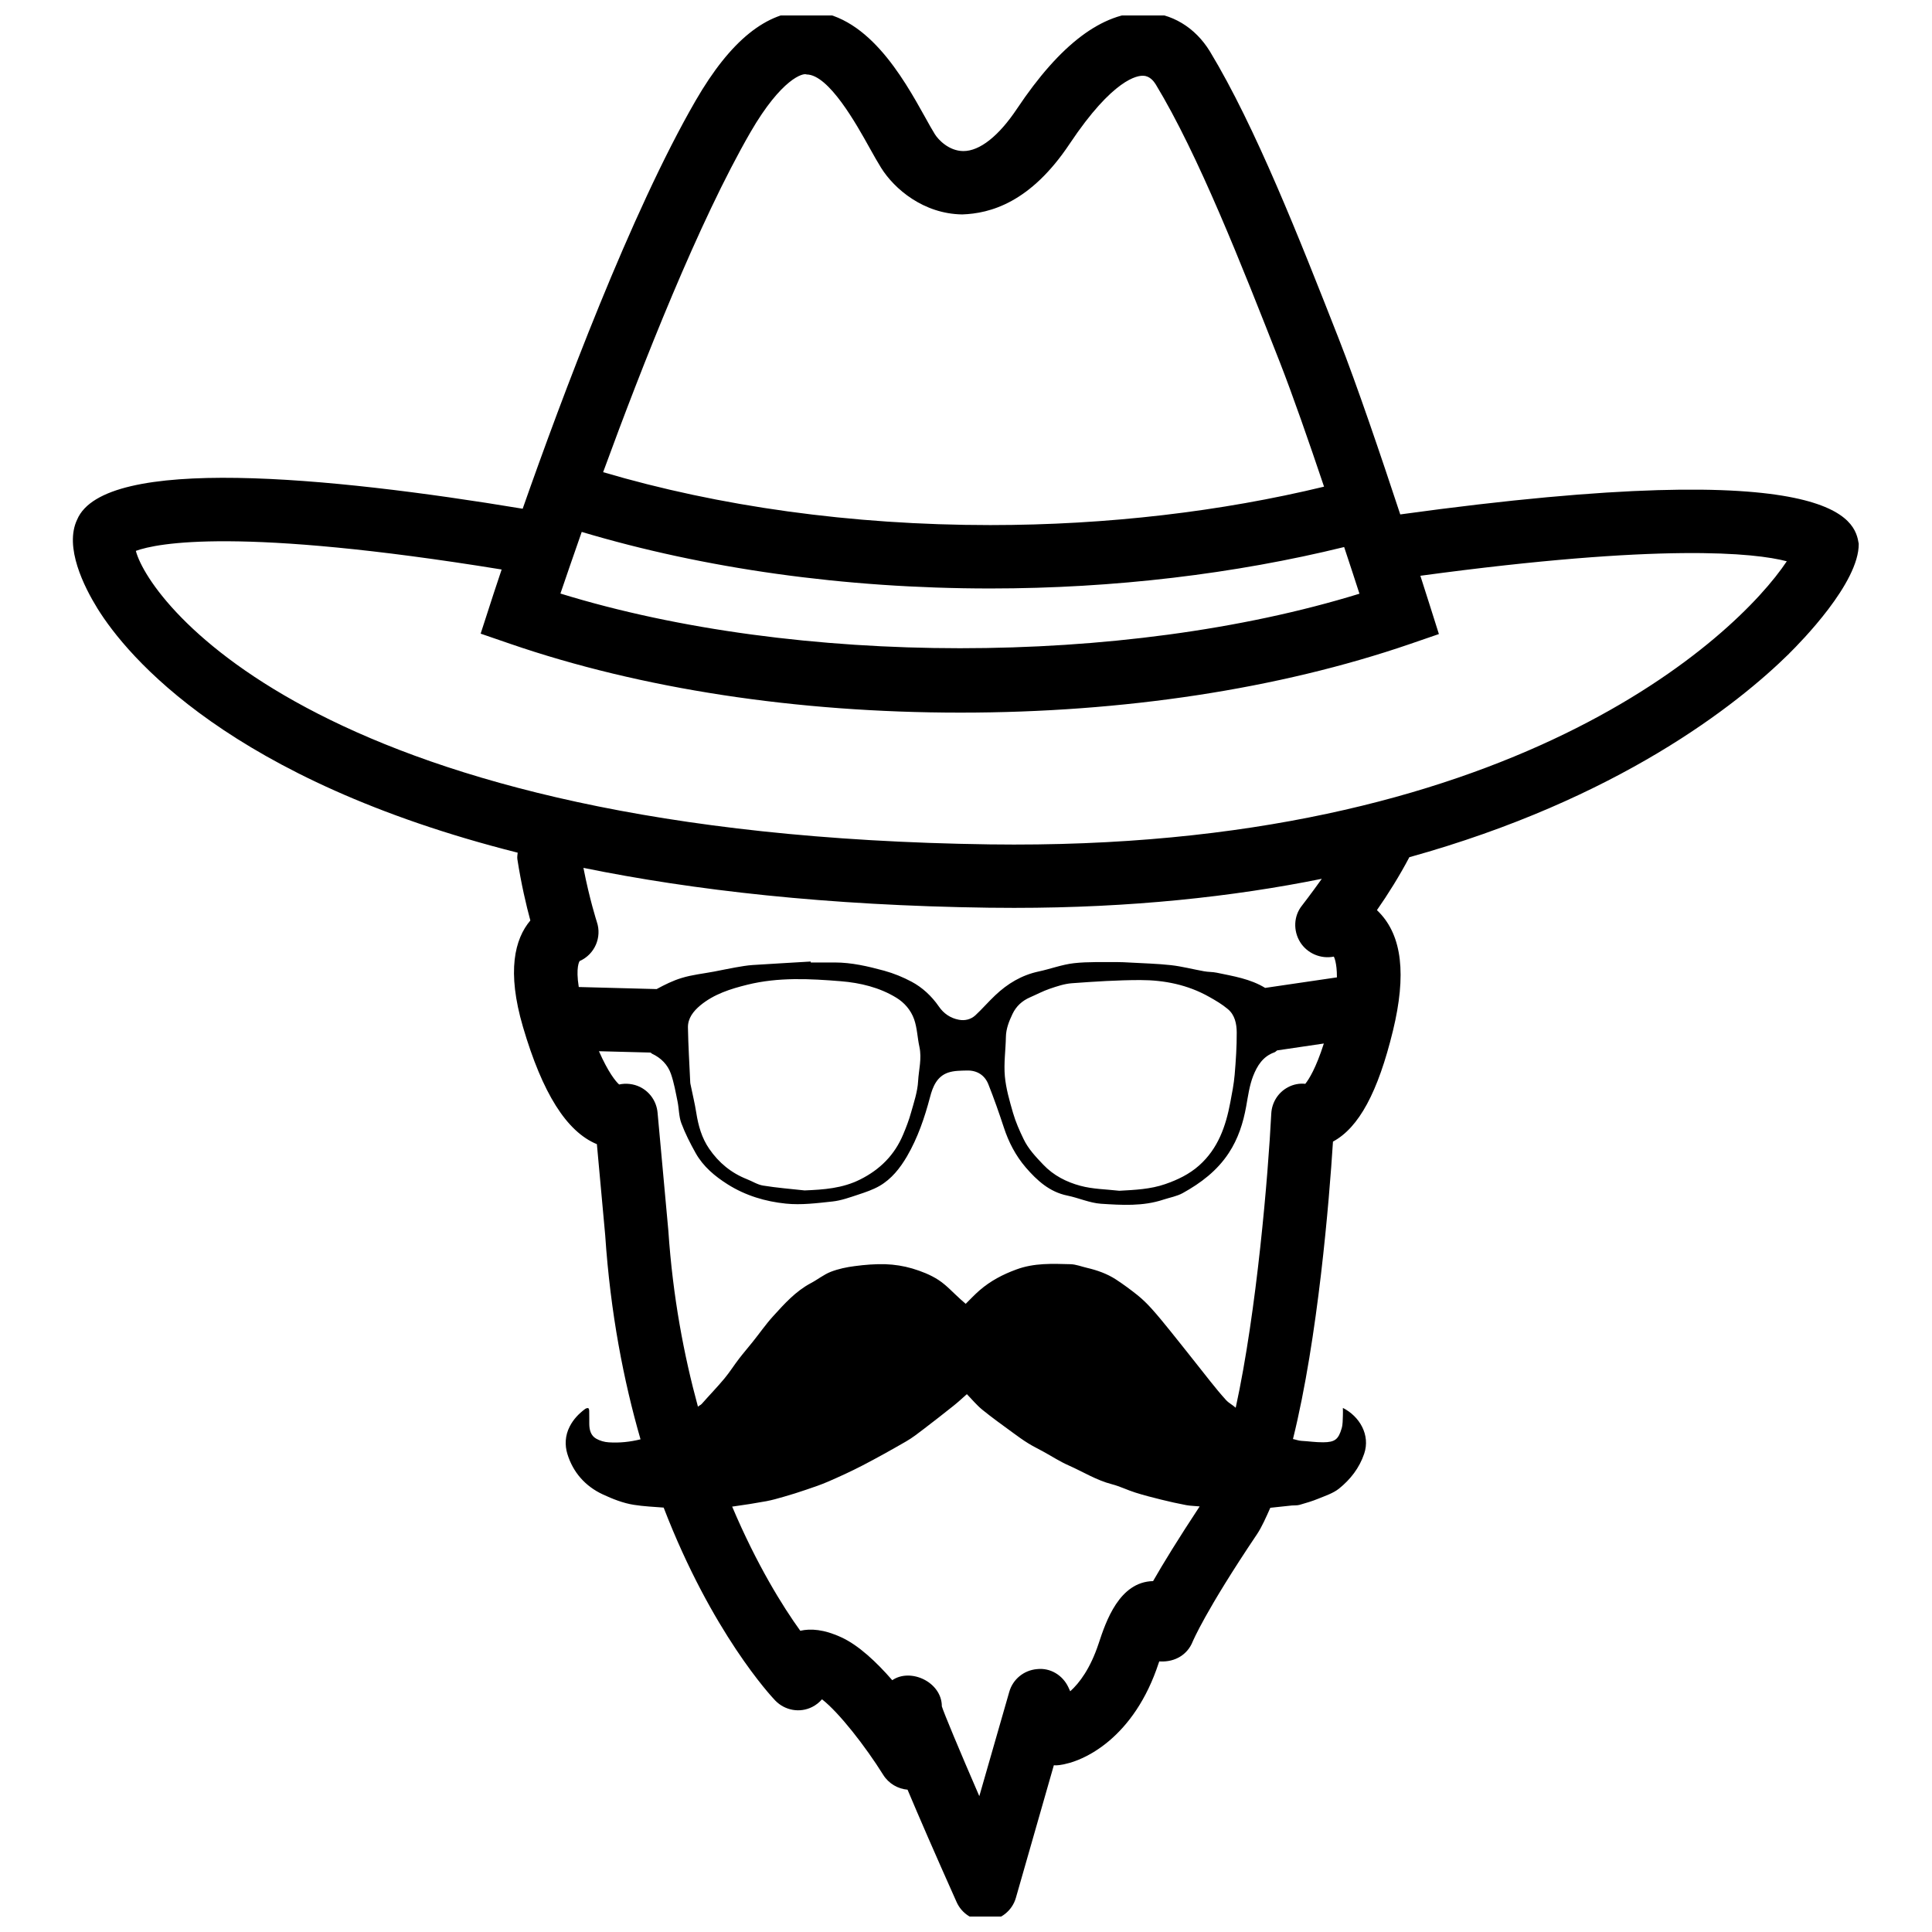 <?xml version="1.0" encoding="UTF-8"?>
<!-- Uploaded to: ICON Repo, www.svgrepo.com, Generator: ICON Repo Mixer Tools -->
<svg width="800px" height="800px" version="1.1" viewBox="144 144 512 512" xmlns="http://www.w3.org/2000/svg">
 <defs>
  <clipPath id="a">
   <path d="m163 148.09h474v503.81h-474z"/>
  </clipPath>
 </defs>
 <g clip-path="url(#a)">
  <path d="m618.13 317.21c3.106-3.066 18.578-18.766 18.453-29.117-1.027-6.004-4.449-23.891-121.5-7.766-5.039-15.281-11.504-34.363-16.332-46.645-10.328-26.305-22.043-56.113-34.113-76.055-3.926-6.422-10.203-10.18-17.254-10.328-11.25-0.043-22.398 8.355-33.859 25.504-4.828 7.242-9.867 11.23-14.191 11.23h-0.105c-3.738-0.043-6.551-2.961-7.496-4.492-0.754-1.195-1.594-2.731-2.562-4.473-5.836-10.477-15.598-27.98-31.258-28.109h-0.168c-10.559 0-20.172 7.766-29.391 23.699-17.105 29.582-35.41 78.453-45.84 108.16-51.371-8.523-110.78-14.211-118.06 2.856-3.504 7.305 1.871 17.906 5.375 23.574 7.852 12.66 35.121 45.488 111.36 64.719-0.043 0.566-0.168 1.133-0.082 1.723 1.027 6.633 2.371 12.301 3.441 16.246-4.137 4.891-6.297 13.434-1.953 28.215 5.164 17.59 11.566 27.75 19.586 31.066l2.203 24.121c1.387 20.699 4.914 38.688 9.363 54.098-2.731 0.672-5.519 0.988-8.418 0.797-1.156-0.062-2.371-0.418-3.359-0.988-1.387-0.797-1.785-2.289-1.805-3.84-0.02-1.176 0.02-2.352-0.02-3.547 0-0.25-0.125-0.672-0.273-0.691-0.25-0.043-0.586 0.062-0.82 0.23-1.68 1.258-3.086 2.707-4.074 4.641-1.238 2.394-1.324 4.934-0.629 7.242 1.492 4.891 4.746 8.586 9.383 10.746 2.625 1.219 5.414 2.332 8.25 2.769 2.602 0.418 5.246 0.523 7.894 0.734 12.762 33.145 28.551 50.086 29.578 51.137 2.582 2.664 6.551 3.336 9.781 1.699 1.008-0.504 1.891-1.219 2.602-2.035 4.512 3.504 11.504 12.469 16.227 20.027 1.426 2.289 3.863 3.715 6.445 3.926 3.023 7.18 7.199 16.816 12.992 29.766 1.363 3.066 4.367 4.977 7.66 4.977 0.188 0 0.398-0.02 0.586-0.02 3.504-0.273 6.508-2.688 7.473-6.066l10.055-35.121c0.523 0.02 0.945 0.02 1.363-0.043 6.781-0.82 20.004-7.43 26.43-27.078 0.043-0.148 0.105-0.293 0.148-0.418 0.082 0 0.168 0.02 0.273 0.02 3.945 0.188 7.223-1.828 8.586-5.269 0.043-0.062 3.273-7.977 17.066-28.484 1.258-1.891 2.371-4.43 3.504-6.969 1.91-0.188 3.801-0.398 5.711-0.609 0.672-0.062 1.387 0.02 2.035-0.168 1.68-0.484 3.359-0.965 4.977-1.637 1.891-0.777 3.926-1.426 5.481-2.664 3.023-2.434 5.394-5.457 6.676-9.258 1.68-4.977-1.238-9.91-5.648-12.133 0 0.734 0.043 1.406 0 2.059-0.062 1.113 0 2.289-0.316 3.336-0.859 2.961-1.805 3.695-4.891 3.715-1.93 0.02-3.84-0.273-5.773-0.379-0.797-0.043-1.492-0.336-2.246-0.484 6.656-26.848 9.613-63.312 10.602-78.824 6.863-3.695 11.922-13.078 15.891-29.367 3.609-14.863 2.414-25.105-3.633-31.363-0.188-0.211-0.398-0.418-0.609-0.609 2.918-4.176 6.066-9.215 8.586-14.023 55.41-15.414 86.918-40.434 100.65-53.953zm-113.86-15.871c-62.555 19.293-149.21 19.25-211.75-0.043 1.387-4.094 3.398-9.906 5.644-16.332 32.371 9.676 69.484 14.988 108.3 14.988 32.852 0 64.949-3.906 93.75-10.98 1.578 4.727 2.965 9.008 4.055 12.367zm-161.39-122.3c8.27-14.273 14.023-15.785 14.883-15.305 5.879 0.043 13.203 13.184 16.711 19.5 1.133 2.035 2.141 3.82 3.023 5.227 3.504 5.625 11.25 12.219 21.496 12.363 7.367-0.25 18.055-3.066 28.484-18.727 11.547-17.297 18.055-18.137 19.543-18.012 1.66 0.043 2.75 1.449 3.254 2.266 11.316 18.684 22.734 47.777 32.895 73.641 3.359 8.586 7.684 20.992 11.715 32.98-27.164 6.57-57.414 10.18-88.441 10.18-36.863 0-72.004-4.977-102.61-14.023 10.539-28.793 25.359-66.391 39.047-90.09zm-162.88 110.95c5.668-2.078 27.352-6.359 96.941 4.934-1.742 5.164-2.812 8.5-3.019 9.152l-2.543 7.848 7.809 2.688c34.723 11.945 75.992 18.242 119.34 18.242 43.223 0 84.387-6.277 119.05-18.156l7.746-2.664-2.477-7.828c-0.148-0.441-1.07-3.379-2.434-7.621 64.066-8.668 88.629-6.066 97.109-3.84-13.328 20.027-73.156 76.914-211.27 75.027-176.39-2.441-222.56-63.824-226.25-77.781zm269.58 273.02c-8.941 0.188-12.492 10.645-14.422 16.52-2.184 6.613-5.082 10.477-7.535 12.68l-0.523-1.133c-1.492-3.129-4.746-5.144-8.27-4.746-3.484 0.293-6.422 2.688-7.367 6.047l-7.934 27.625c-5.269-12.156-9.426-22.125-9.93-23.805 0-6.402-8.25-10.266-13.141-6.926-4.176-4.809-8.941-9.277-13.477-11.355-4.598-2.141-8.188-2.371-10.895-1.742-4.641-6.422-11.547-17.527-18.055-32.914 0.125-0.02 0.25-0.02 0.379-0.043 2.898-0.398 5.816-0.859 8.691-1.387 1.555-0.293 3.086-0.734 4.617-1.176 1.973-0.566 3.945-1.176 5.879-1.848 1.996-0.672 3.988-1.344 5.918-2.184 3.043-1.324 6.066-2.707 9.027-4.242 3.926-2.035 7.789-4.199 11.609-6.402 1.637-0.945 3.168-2.141 4.68-3.297 2.644-2.016 5.246-4.051 7.852-6.129 1.219-0.965 2.352-2.035 3.547-3.086 1.219 1.238 2.519 2.832 4.051 4.094 2.602 2.121 5.352 4.074 8.062 6.066 1.363 1.008 2.731 1.996 4.156 2.875 1.301 0.82 2.707 1.469 4.051 2.227 2.227 1.219 4.367 2.625 6.676 3.633 3.801 1.68 7.348 3.926 11.441 4.977 2.121 0.547 4.113 1.555 6.191 2.203 2.246 0.715 4.555 1.301 6.844 1.867 2.203 0.547 4.449 1.051 6.676 1.469 1.156 0.211 2.352 0.211 3.504 0.336h0.043c-5.652 8.566-9.723 15.203-12.348 19.797zm35.75-130.88c-2.602 1.363-4.281 4.031-4.43 6.992-0.82 16.164-3.82 52.312-9.426 77.945-0.82-0.754-1.848-1.238-2.582-2.059-2.856-3.148-5.394-6.57-8.062-9.887-2.289-2.856-4.512-5.731-6.824-8.566-1.574-1.953-3.148-3.883-4.828-5.75-1.133-1.258-2.352-2.457-3.672-3.527-1.867-1.492-3.801-2.918-5.793-4.219-2.332-1.512-4.953-2.434-7.66-3.066-1.449-0.336-2.898-0.922-4.344-0.965-4.828-0.125-9.613-0.355-14.336 1.387-3.633 1.324-6.887 3.043-9.781 5.543-1.281 1.113-2.457 2.371-3.672 3.57-0.484-0.441-0.922-0.797-1.344-1.176-1.953-1.742-3.738-3.758-5.898-5.164-2.098-1.363-4.535-2.309-6.926-3.023-2.289-0.672-4.703-1.051-7.094-1.133-2.707-0.082-5.457 0.148-8.164 0.504-2.141 0.273-4.324 0.734-6.34 1.512-1.867 0.734-3.504 2.078-5.312 3.023-4.008 2.141-6.969 5.457-9.949 8.734-1.953 2.141-3.609 4.555-5.438 6.824-1.176 1.492-2.434 2.918-3.59 4.43-1.344 1.742-2.5 3.609-3.906 5.289-1.91 2.289-4.008 4.449-5.984 6.695-0.273 0.316-0.715 0.441-1.008 0.754-3.695-13.562-6.656-28.969-7.852-46.707l-2.856-31.258c-0.273-2.918-2.016-5.457-4.617-6.758-1.742-0.859-3.758-1.07-5.562-0.672-0.902-0.777-2.918-3.273-5.352-8.816l13.664 0.355c0.168 0.082 0.23 0.211 0.418 0.316 2.352 1.09 4.156 2.898 4.996 5.332 0.82 2.371 1.258 4.891 1.762 7.367 0.379 1.891 0.336 3.926 0.988 5.688 1.027 2.75 2.371 5.375 3.801 7.934 2.016 3.59 5.102 6.152 8.523 8.312 4.703 2.961 9.973 4.535 15.387 5.082 4.074 0.418 8.27-0.125 12.363-0.566 2.309-0.25 4.598-1.09 6.844-1.828 1.91-0.629 3.883-1.301 5.606-2.289 3.191-1.848 5.438-4.703 7.285-7.852 2.856-4.914 4.66-10.223 6.109-15.703 0.715-2.75 1.828-5.481 4.809-6.488 1.555-0.523 3.316-0.504 4.996-0.547 2.644-0.062 4.68 1.219 5.648 3.652 1.492 3.758 2.832 7.578 4.094 11.418 1.281 3.926 3.148 7.516 5.836 10.645 2.981 3.441 6.277 6.465 11 7.43 3 0.609 5.898 1.953 8.902 2.164 5.519 0.355 11.125 0.715 16.543-1.09 1.723-0.566 3.59-0.883 5.144-1.742 4.809-2.664 9.109-5.918 12.195-10.621 2.5-3.801 3.82-7.957 4.617-12.387 0.484-2.707 0.859-5.5 1.848-8.039 1.051-2.644 2.539-5.164 5.648-6.254 0.273-0.105 0.461-0.355 0.691-0.504l12.387-1.828c-2.098 6.57-3.969 9.508-4.914 10.684-1.527-0.168-3.141 0.125-4.59 0.902zm-159.02-15.809c-0.043-2.477 1.426-4.324 3.273-5.879 3.633-3 7.977-4.367 12.469-5.481 8.23-2.035 16.543-1.594 24.812-0.922 5.102 0.418 10.223 1.637 14.672 4.367 2.098 1.281 3.84 3.234 4.723 5.731 0.82 2.371 0.859 4.871 1.387 7.242 0.691 3.168-0.168 6.109-0.336 9.109-0.148 2.812-1.09 5.582-1.867 8.332-0.547 1.996-1.301 3.945-2.098 5.836-2.266 5.414-6.109 9.277-11.398 11.922-4.703 2.352-9.613 2.688-14.715 2.898-3.652-0.398-7.348-0.691-10.98-1.281-1.492-0.23-2.856-1.133-4.305-1.699-4.156-1.637-7.453-4.344-9.992-8.039-1.996-2.898-2.898-6.152-3.441-9.594-0.398-2.539-1.027-5.039-1.531-7.559-0.02-0.148-0.062-0.293-0.062-0.461-0.211-4.805-0.527-9.672-0.609-14.523zm84.262 2.477c0.043-2.203 0.84-4.176 1.762-6.109 0.988-2.059 2.562-3.484 4.641-4.387 1.742-0.754 3.422-1.66 5.207-2.266 1.91-0.652 3.906-1.324 5.879-1.469 6.047-0.441 12.09-0.84 18.137-0.84 6.383 0 12.594 1.258 18.242 4.449 1.723 0.965 3.441 1.973 4.934 3.234 1.891 1.555 2.352 3.926 2.371 6.191 0.02 3.738-0.23 7.496-0.547 11.211-0.211 2.457-0.691 4.891-1.156 7.328-1.195 6.34-3.234 12.238-8.25 16.711-2.644 2.352-5.731 3.82-9.004 4.953-3.926 1.363-8.02 1.531-12.156 1.762-3.465-0.398-7.012-0.418-10.348-1.324-3.652-0.988-7.074-2.707-9.824-5.606-1.996-2.098-3.969-4.176-5.207-6.781-1.09-2.246-2.098-4.535-2.793-6.926-0.922-3.191-1.867-6.445-2.164-9.719-0.309-3.465 0.215-6.949 0.277-10.414zm77.965-25.148c1.867 3 5.457 4.555 8.941 3.863 0.02 0.02 0.84 1.531 0.82 5.5l-19.02 2.793c-3.945-2.414-8.438-3.106-12.848-4.031-1.09-0.23-2.266-0.168-3.359-0.379-2.918-0.523-5.793-1.281-8.734-1.617-3.609-0.398-7.262-0.484-10.895-0.691-1.133-0.062-2.266-0.125-3.402-0.125-3.82 0.043-7.66-0.125-11.418 0.293-3.168 0.355-6.234 1.531-9.383 2.203-4.492 0.965-8.23 3.211-11.504 6.32-1.805 1.699-3.422 3.59-5.227 5.269-1.195 1.113-2.793 1.512-4.41 1.195-2.227-0.418-4.031-1.66-5.289-3.504-1.91-2.769-4.387-5.059-7.223-6.57-2.246-1.195-4.68-2.203-7.262-2.918-4.344-1.176-8.629-2.184-13.121-2.184h-6.34c0-0.082 0-0.168-0.02-0.25-5.121 0.316-10.223 0.586-15.344 0.922-1.555 0.105-3.106 0.379-4.66 0.652-1.867 0.336-3.738 0.734-5.606 1.09-2.875 0.547-5.836 0.84-8.605 1.699-2.289 0.691-4.492 1.785-6.613 2.938l-20.637-0.547c-0.84-5.227 0.168-6.844 0.25-6.887 3.969-1.762 5.941-6.277 4.535-10.391-0.02-0.062-1.93-5.961-3.547-14.297 29.156 5.941 64.465 9.973 107.38 10.559 2.289 0.02 4.535 0.043 6.781 0.043 30.984 0 58.043-2.961 81.512-7.703-2.898 4.074-5.227 7.055-5.269 7.117-2.203 2.754-2.328 6.637-0.48 9.637z"/>
 </g>
</svg>